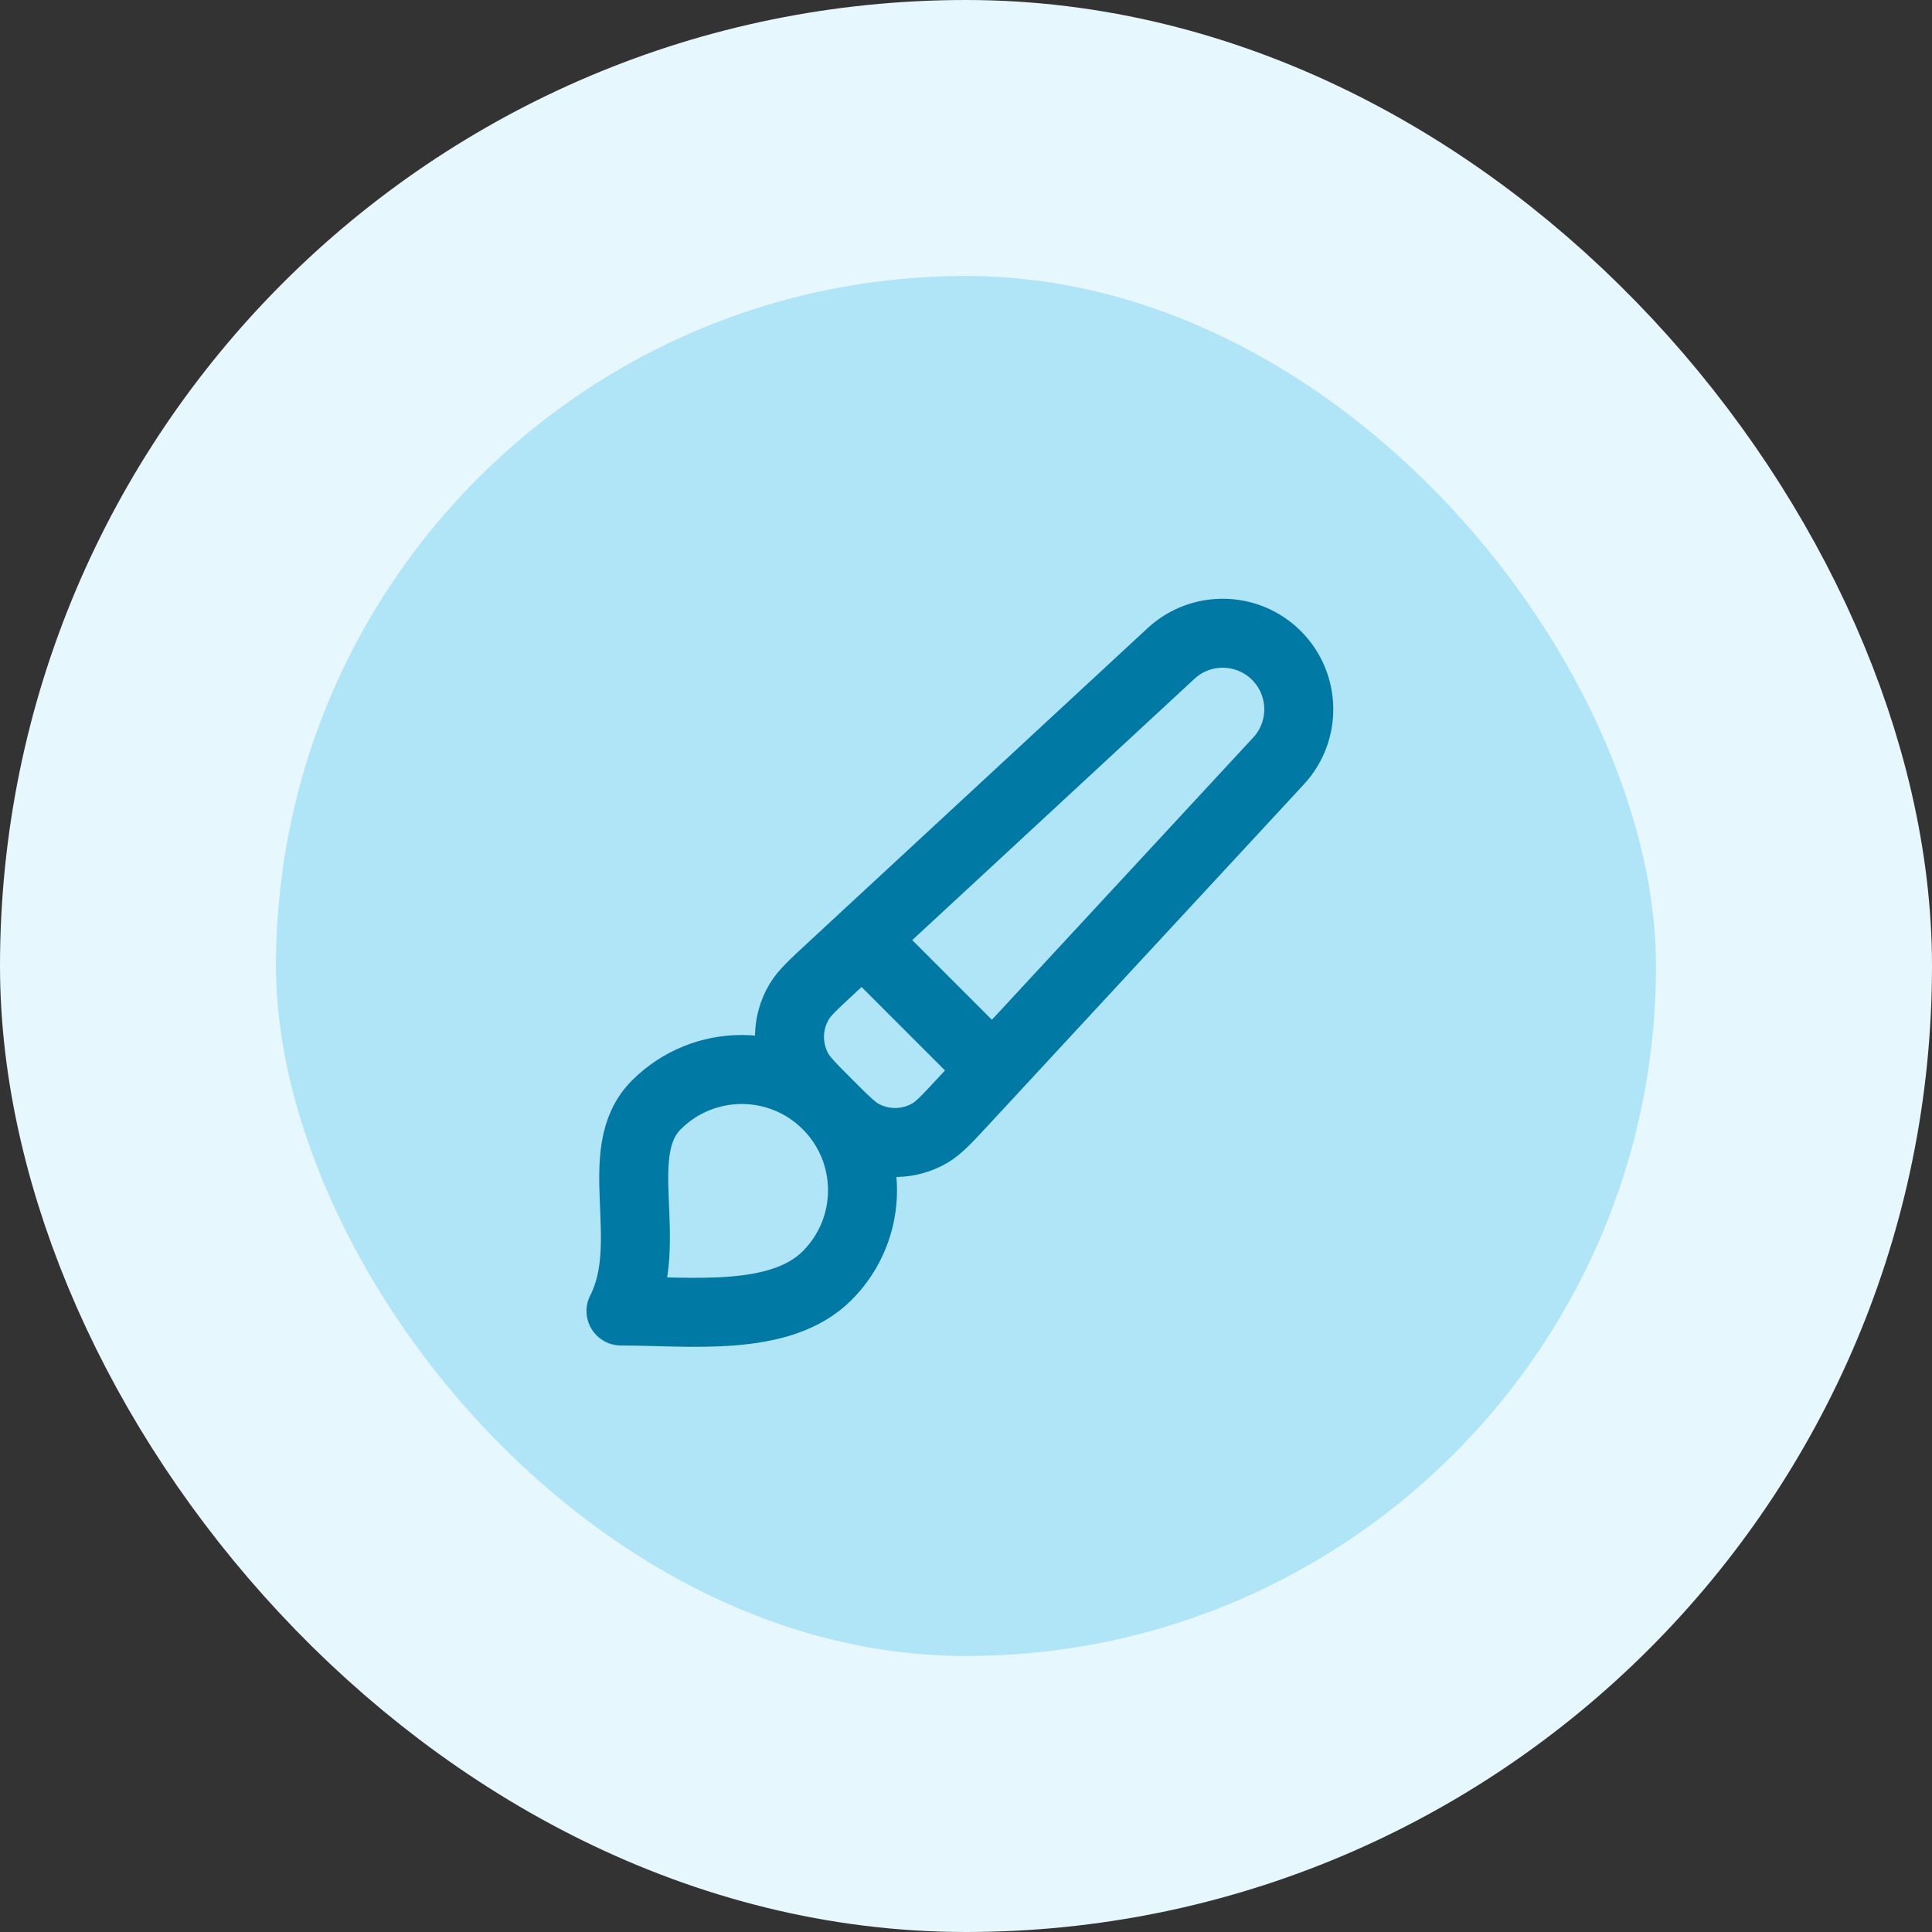 <svg width="56" height="56" viewBox="0 0 56 56" fill="none" xmlns="http://www.w3.org/2000/svg">
<rect x="0" y="0" width="56" height="56" fill="#333333" stroke="none"/>
<rect x="4" y="4" width="48" height="48" rx="24" fill="#B0E5F8"/>
<path d="M25 27.222L28.778 31M23.975 36.975C22.608 38.342 20 38 18 38C19.025 36 17.658 33.392 19.025 32.025C20.392 30.658 22.608 30.658 23.975 32.025C25.342 33.392 25.342 35.608 23.975 36.975ZM27.922 31.925L37.059 22.057C37.864 21.187 37.837 19.838 37 19C36.162 18.163 34.813 18.137 33.943 18.941L24.075 28.078C23.565 28.551 23.31 28.787 23.162 29.038C22.805 29.642 22.791 30.389 23.124 31.006C23.263 31.263 23.509 31.509 24 32C24.491 32.492 24.737 32.737 24.994 32.876C25.611 33.209 26.358 33.195 26.962 32.838C27.213 32.69 27.449 32.435 27.922 31.925Z" stroke="#0079A4" stroke-width="2" stroke-linecap="round" stroke-linejoin="round"/>
<rect x="4" y="4" width="48" height="48" rx="24" stroke="#E6F7FD" stroke-width="8"/>
</svg>
